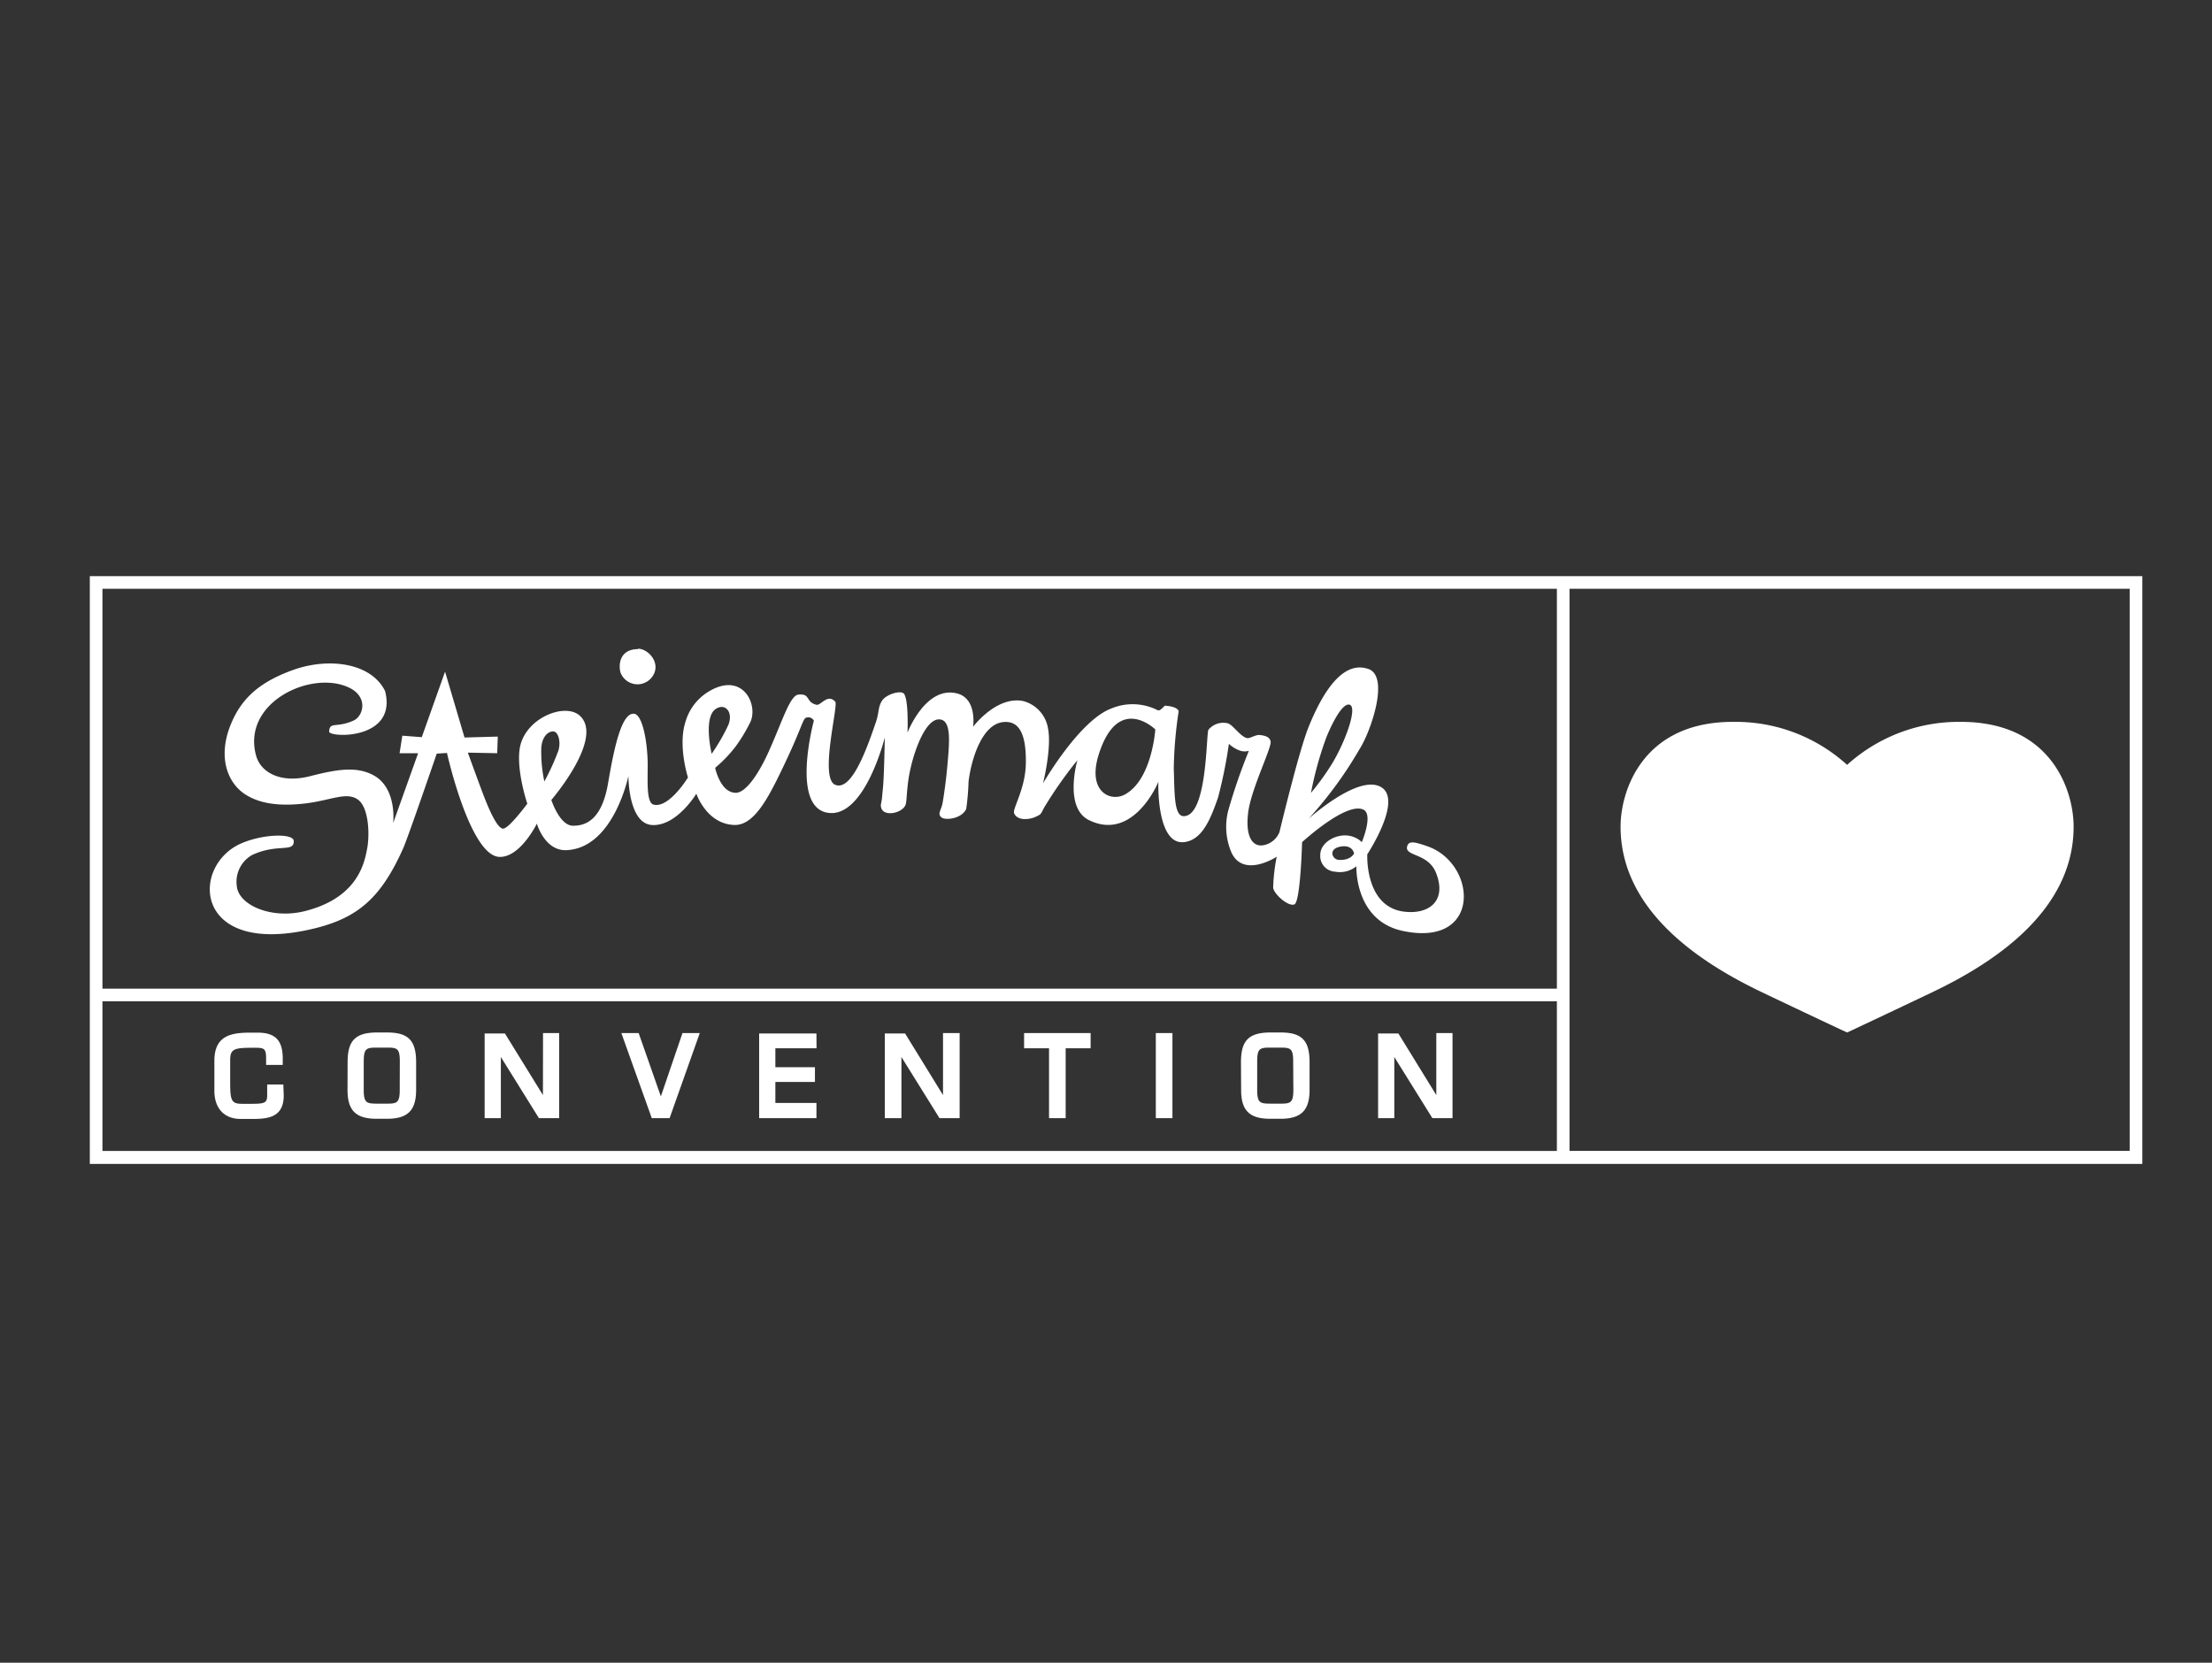 <?xml version="1.0" encoding="UTF-8"?> <svg xmlns="http://www.w3.org/2000/svg" id="Logos" viewBox="0 0 266 200"><rect x="0" y="0" width="266" height="200" fill="#333333" stroke="none"/><defs><style>.cls-1{fill:#fff;}</style></defs><path class="cls-1" d="M188.74,138.43H256.1V70.82H188.74ZM10.8,69.3H257.62V140H10.8Zm176.42,51.14H12.32v18h174.9Zm-174.9-1.52h174.9V70.82H12.32ZM222.12,92a20,20,0,0,1,13.7-5.17c10.86,0,13.54,8.25,13.54,12.6,0,10.1-9.51,16.35-17,19.92-4.54,2.17-10.21,4.83-10.23,4.84s-5.71-2.67-10.25-4.84c-7.48-3.57-17-9.82-17-19.92,0-4.35,2.69-12.63,13.54-12.6A19.92,19.92,0,0,1,222.12,92Zm-188,39.77c0,2.58-1.82,2.82-3.68,2.82h-1.5c-2,0-3.16-1.3-3.16-3.38v-3.62c0-3.07,2.07-3.38,4.35-3.38H31c2.25,0,3,1.09,3,3.13v.75H32v-.71c0-1.14-.14-1.35-1.2-1.35h-.6c-2.18,0-2.52.24-2.52,1.52v2.57c0,2.21.12,2.65,1.41,2.65h1.26c1.64,0,1.78-.19,1.78-1.13v-1.19h1.94Zm7.68-4c0-2.57.9-3.56,3.49-3.58h1.26c2.59,0,3.49,1,3.49,3.58v3.33c0,2.45-1,3.47-3.49,3.47H45.28c-2.49,0-3.49-1-3.49-3.47Zm6.28,0c0-1.61-.24-1.76-1.53-1.76H45.28c-1.29,0-1.54.15-1.54,1.76v3.33c0,1.56.36,1.64,1.54,1.65h1.26c1.18,0,1.53-.09,1.53-1.65Zm17.22-3.51h1.94v10.24H64.81l-4.58-7.36v7.36H58.28V124.31h2.44l4.57,7.41Zm14.17,7.62,2.6-7.62h2.08l-3.63,10.24H78.38l-3.66-10.24H76.8Zm18.72-5.79H93.24v2.28H98v1.77H93.24v2.53h4.94v1.83H91.29V124.31h6.89Zm15.21-1.83h2v10.24h-2.42l-4.58-7.36v7.36h-2V124.31h2.44l4.56,7.41Zm17.75,1.83h-3v8.41h-2v-8.41h-3v-1.83h8Zm7.84-1.83h2v10.24h-2Zm10.24,3.51c0-2.57.9-3.56,3.49-3.58H154c2.59,0,3.48,1,3.48,3.58v3.33c0,2.45-1,3.47-3.48,3.47h-1.26c-2.49,0-3.49-1-3.49-3.47Zm6.28,0c0-1.61-.24-1.76-1.53-1.76h-1.26c-1.29,0-1.54.15-1.54,1.76v3.33c0,1.56.36,1.64,1.54,1.65H154c1.17,0,1.53-.09,1.53-1.65Zm17.21-3.51h1.95v10.24h-2.42l-4.58-7.36v7.36h-1.95V124.31h2.44l4.56,7.41Zm-96-46.23c1.27,0,2.85,1.79,1.72,3.36a2.18,2.18,0,0,1-3.84-.55C74.32,79.61,74.75,78.08,76.7,78.08Zm62.49,16.09M131,98.67c-3.12-1.46-1.44-7.23-1.44-7.23a50.91,50.91,0,0,0-4,5.7c-.43.81-.31.77-1,1.1s-2.16.55-2.6-.39c-.26-.55,1.34-2.88,1.4-6,.06-3.33-.68-5.18-2.67-5-2.57.2-3.89,4.42-4.22,7.18a28.57,28.57,0,0,1-.28,3.27c-.52,1.17-2.51,1.43-3,1s0-.83.16-1.72.42-2.77.56-4.33c.25-2.86.58-5.72-1-5.72s-2.91,3.56-3.45,6.06c-.45,2-.39,3.77-.56,4.21-.39,1-2.46,1.43-2.88.5-.22-.5,0-.61.07-1.6s.19-.8.31-7c0,0-2.42,9.79-6.88,9.06s-1.65-11.07-1.65-11.07a.75.75,0,0,0-.88-.38c-.5.13-.44,1.06-3.1,6.54-1.65,3.41-3.31,6.44-5.57,6.38-3.36-.1-4.58-3.76-4.58-3.76s-2.33,3.88-5.27,3.77-2.9-5.91-2.9-5.91-1.77,8.68-7.44,8.93c-2.63.12-3.57-3.19-3.57-3.19s-2,4.1-4.52,4c-3.54-.16-6.29-12.5-6.29-12.5l-1.23.08S49,100.91,48.5,102c-2.67,6-5.46,8.39-10.67,9.67-14.61,3.57-15-7.52-8.83-10.22,2.66-1.16,6.28-1.22,6.32-.31.08,1.46-1.93.27-5,1.7a3.7,3.7,0,0,0-1.85,3.69c.17,2.38,4.31,4.14,8.43,3,6.19-1.66,6.93-5.8,7.25-7.45s.22-5-1.15-5.93-3.21.12-6.28.49c-2.38.28-5.16.27-7.26-1.11s-3.27-4.43-1.76-8.26c1.26-3.2,3.44-5.19,7.45-6.65,4.41-1.61,9.51-.87,11.16,2.51,1.51,5.94-6.78,5.61-6.73,4.86.07-1.23.84-.39,2.92-1.31,1.24-.54,1.87-3-.77-4.08-4.58-1.91-12.64,2-10.94,8.27.57,2.09,3,3.38,6.47,2.5,3.59-.93,5.77-1.17,7.74-.07C47.77,94.89,47.28,99,47.28,99l3-8.4-2.23,0,.33-2.11,2.34.18,2.8-7.88,2.34,7.92,4-.11-.07,2-3.53-.07S57.15,93,58,95.27s1.8,4.34,2.48,4.4,2.93-3,2.93-3-1.29-3.81-.93-6.52c.49-3.74,5.53-5.77,7.31-4,2.81,2.76-3.49,10.07-3.49,10.07s1,3.11,2.61,3.1c1.33,0,3.42-.47,4.21-5.1.72-4.21,1.63-8.6,3.16-8.36.9.13,1.54,2.9,1.61,5.93,0,2.22-.18,4.84.74,5,1.85.42,4.1-3.27,4.1-3.27s-1.24-3.84-.29-6.73a6.29,6.29,0,0,1,2.85-3.65c4.13-2.43,6,1.8,4.87,3.86a19.38,19.38,0,0,1-1.75,2.86A16.47,16.47,0,0,1,86,92.36s.61,3,2.49,3c1.25,0,2.89-2.49,4.11-5.32C94.11,86.65,95,83.67,96,83.55c1.5-.16.84.89,2.17,1.22.54.14,1.34-1.39,2.27-.37.41.44-1.94,9.21,0,10s3.74-4.14,4.9-7.57c.39-1.15.23-1.77.73-2.55s2.33-1.32,2.66-.8c.56.86.4,4.64.4,4.64s2.19-5.71,6-4.7c2.39.64,1.89,4,1.89,4s2.77-3.72,6-3.1a4.07,4.07,0,0,1,3,3.26c.47,2.29-.53,6.38-.59,6.64.4-.68,4.52-7.62,8.21-9a6.64,6.64,0,0,1,5.54.19c.37.22.77-.57,1-.53s1.39.11,1.56.67a49.62,49.62,0,0,0-.59,6.89c.1,2.79,0,5.71,1.17,5.73,2.89.07,2.71-9.94,3-10.39a2.31,2.31,0,0,1,2.32-.78c.62.17,1.54,1.64,2.33,1.78.34.07,1-.42,1.51-.37s1.24.18,1.32.81c.09.8-2.32,5.66-2.69,8.42-.4,3,.52,4.35,1.95,4a2.58,2.58,0,0,0,1.8-1.55s2.32-9.72,3.5-12.64c1.72-4.26,4.12-8,7.14-7,2.68.83.32,7.59-1,9.64a48.1,48.1,0,0,1-6.11,8.36c.13-.09,6.18-5.54,8.82-3.69,2.38,1.68-1.79,8-1.79,8s-.33,6.41,4.54,6.91c3,.31,5-1.39,3.75-4.62-.95-2.5-3.85-2-3.49-3.26.19-.65.77-.58,2.42,0,6,2.08,6.59,12.2-2.93,10.19-5.86-1.23-5.6-7.78-5.6-7.78a3.15,3.15,0,0,1-2.55.65,1.88,1.88,0,0,1-1.79-2.05c0-1.61,2.38-2.86,4.14-2.07a2.49,2.49,0,0,1,.85.57s1.41-3.32.2-3.91c-2.06-1-7.38,3.91-7.38,3.91s-.19,7.21-.93,7.49-2.44-1.23-2.55-2a22.33,22.33,0,0,1,.43-3.74s-3.92,2.58-5.41-.43a7.85,7.85,0,0,1-.41-5.16,69.49,69.49,0,0,1,2.47-7.15,1.76,1.76,0,0,1-1,0,3.71,3.71,0,0,1-1.4-.84,57.28,57.28,0,0,1-1.3,6.44c-.89,2.58-1.93,5.22-4.18,5.39-3,.23-3.05-6.19-3-7.27C138.77,95.32,135.84,101,131,98.67ZM65.46,94a29,29,0,0,0,1.68-3.69c.34-1.07,0-2.31-.61-2.33s-1.35.61-1.44,2A17.11,17.11,0,0,0,65.46,94ZM86,85.33c-1.43,1.1-.42,5.34-.42,5.34a23.36,23.36,0,0,0,2-3.46C88.23,85.62,87.15,84.47,86,85.33ZM135.2,95.6c3.33-1.72,3.73-7.86,3.73-7.86s-4.46-4.38-6.8,3C130.72,95.2,133.5,96.47,135.2,95.6Zm24.3-6.91a41.72,41.72,0,0,0-1.85,6.68,31,31,0,0,0,2.4-3.3c1.62-2.56,3.25-6.95,2.26-7.3C161.53,84.49,160.33,86.64,159.5,88.69ZM161,103.43c1.47.08,1.83-.77,1.83-.77s-.16-1.11-1.66-.82S160.21,103.39,161,103.43Z"></path></svg> 